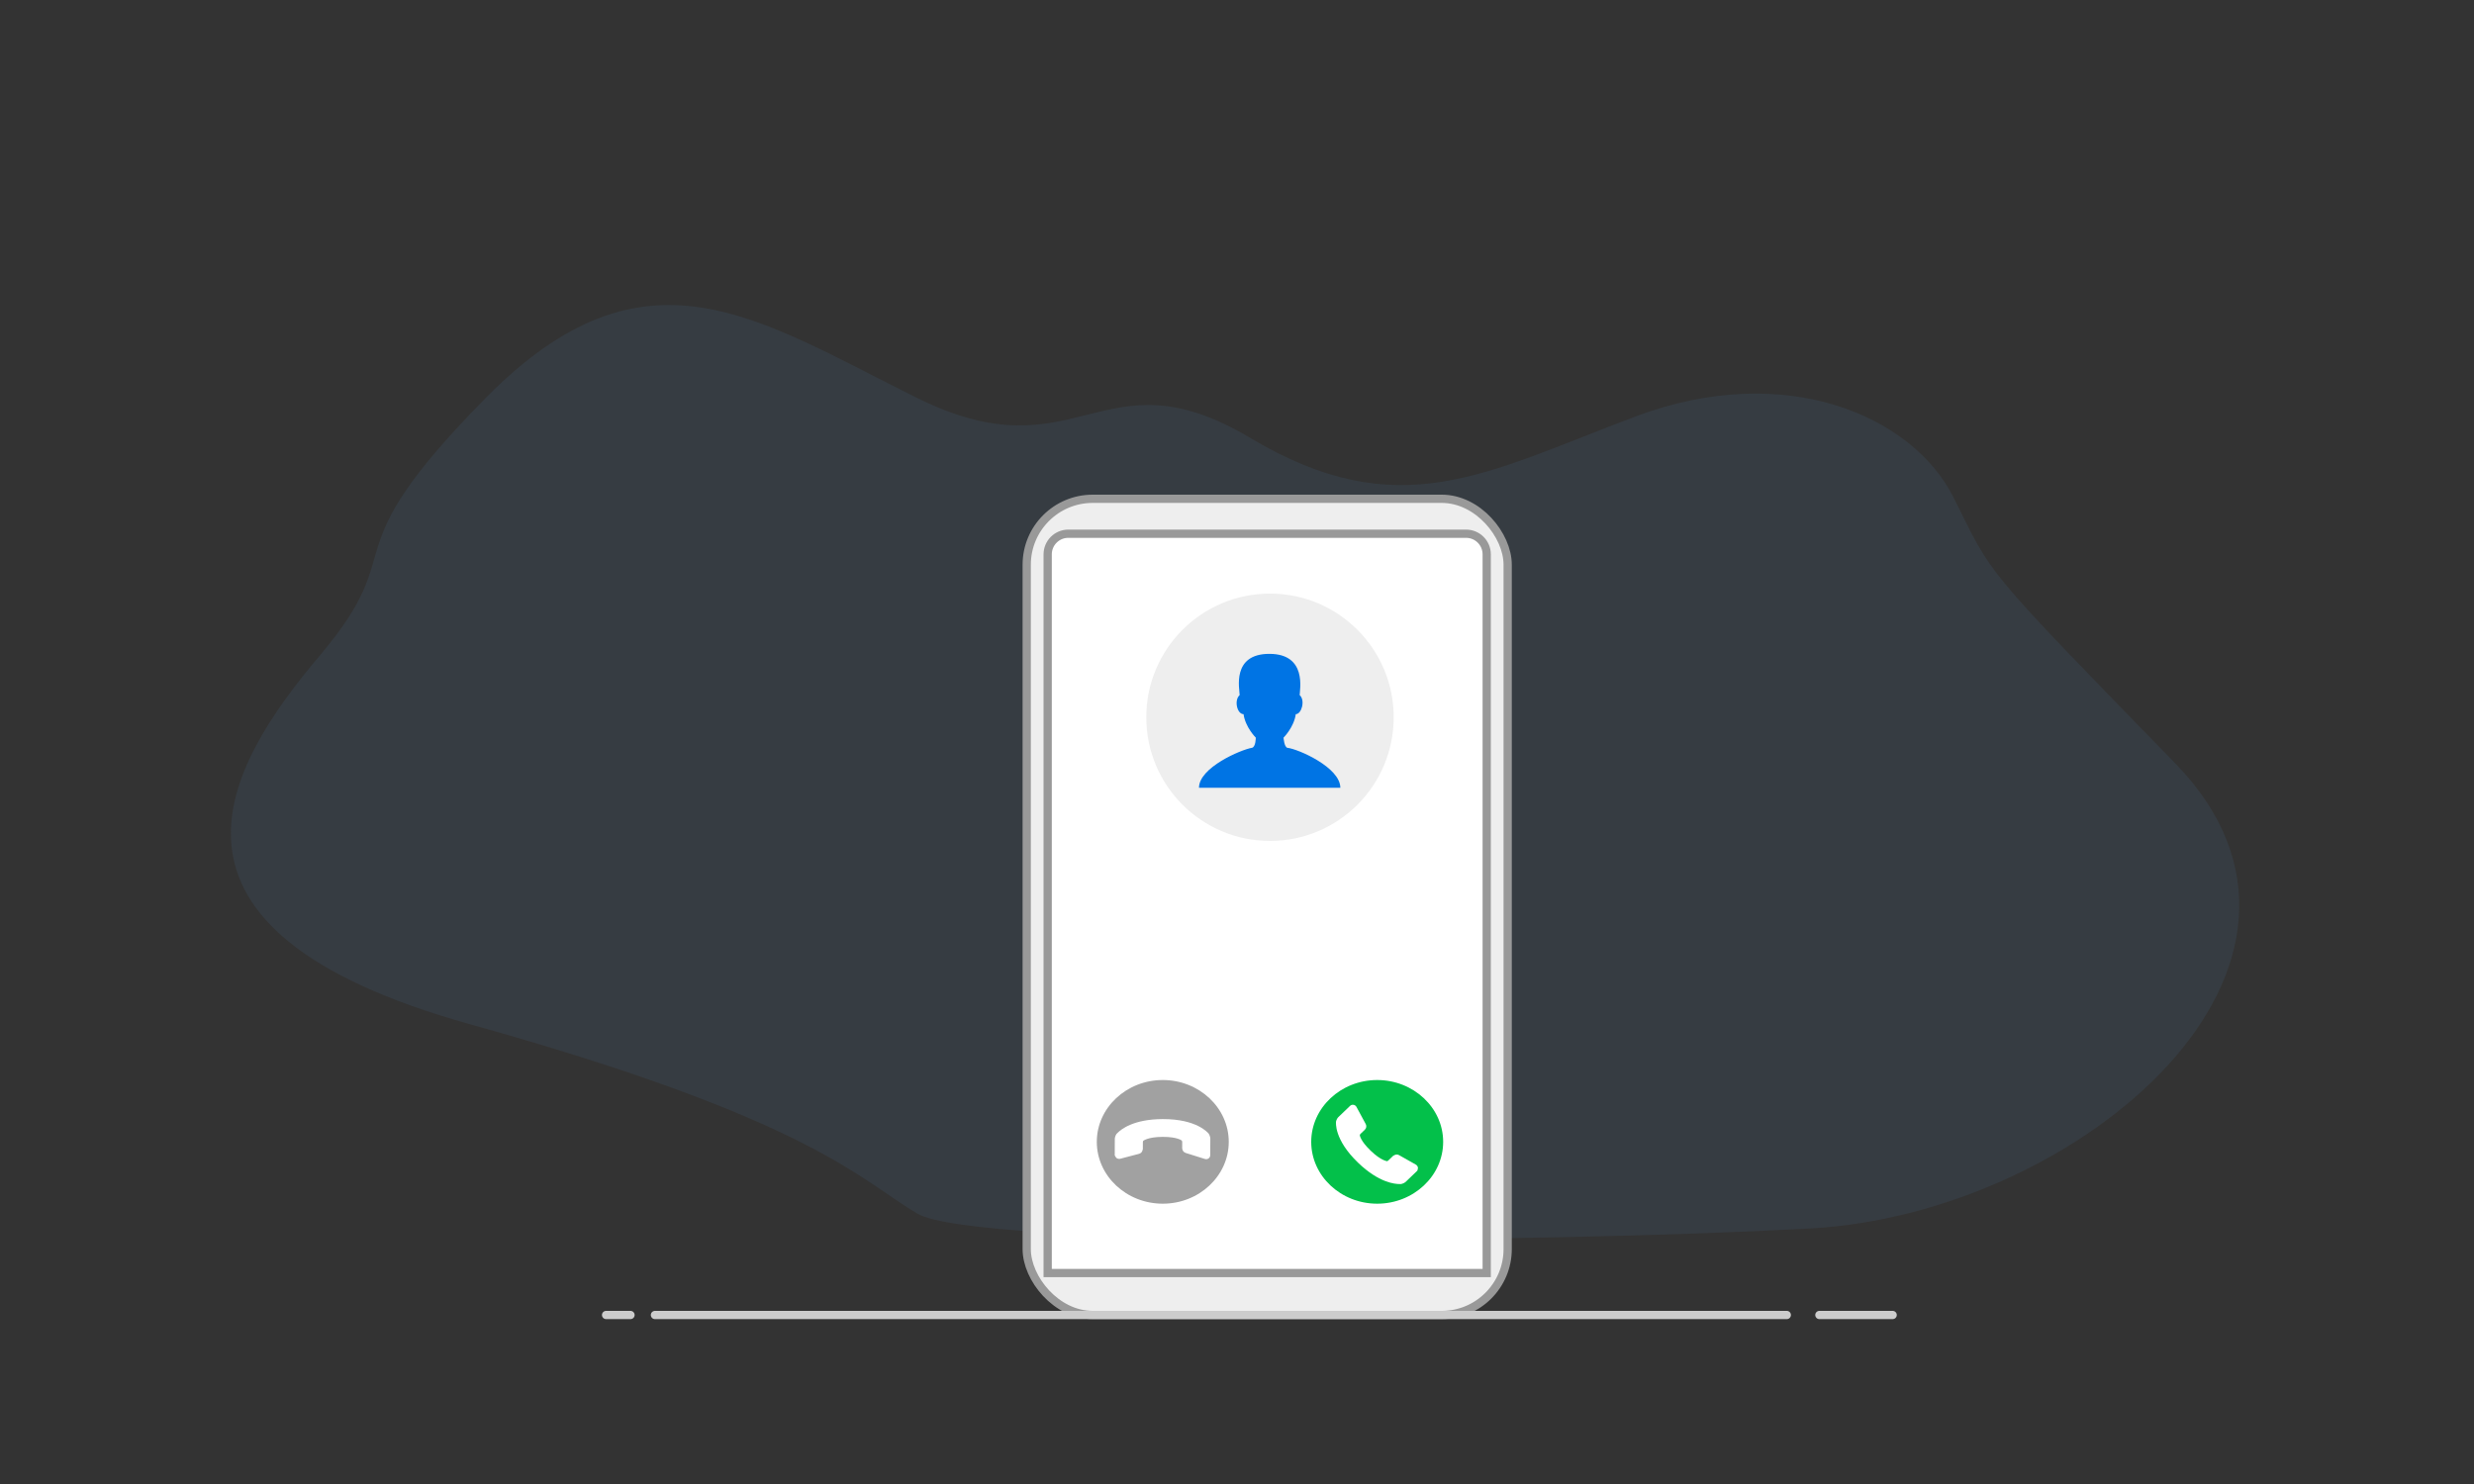 <?xml version="1.0" encoding="UTF-8"?>
<svg width="300px" height="180px" viewBox="0 0 300 180" version="1.1" xmlns="http://www.w3.org/2000/svg" xmlns:xlink="http://www.w3.org/1999/xlink">
    <rect x="0" y="0" width="300" height="180" fill="#333333" stroke="none"/>
    <!-- Generator: Sketch 51.3 (57544) - http://www.bohemiancoding.com/sketch -->
    <title>LF_Landinng_03</title>
    <desc>Created with Sketch.</desc>
    <defs></defs>
    <g id="LF_Landinng_03" stroke="none" stroke-width="1" fill="none" fill-rule="evenodd">
        <g id="Group-9" transform="translate(28, 37)">
            <g id="Group-8">
                <g id="Group-4">
                    <g id="Group-7">
                        <path d="M170.33,13.515 C152.054,20.38 141.669,26.888 123.591,16.108 C105.513,5.329 102.766,20.938 83.257,11.291 C63.749,1.644 50.242,-8.362 30.876,11.291 C11.509,30.944 22.223,28.979 10.788,42.503 C-0.647,56.026 -12.42,75.688 29.02,87.242 C70.46,98.796 76.286,106.126 83.257,110.211 C90.229,114.296 158.791,113.798 191.52,112.005 C224.25,110.211 259.522,79.983 235.752,55.565 C211.982,31.147 213.764,33.058 208.859,23.287 C203.954,13.515 188.607,6.65 170.33,13.515 Z" id="Path-3-Copy" fill-opacity="0.08" fill="#62AEF7"></path>
                        <circle id="Oval-4-Copy-2" fill="#999999" cx="121" cy="43" r="1"></circle>
                    </g>
                    <g id="Group-6" transform="translate(96, 23)">
                        <g id="Group-5" stroke="#999999">
                            <g id="Group">
                                <rect id="Rectangle-9-Copy-2" fill="#EEEEEE" x="0.5" y="0.5" width="58.322" height="99" rx="8"></rect>
                                <path d="M3.042,94.415 L56.28,94.415 L56.28,7.237 C56.28,5.857 55.16,4.737 53.78,4.737 L5.542,4.737 C4.162,4.737 3.042,5.857 3.042,7.237 L3.042,94.415 Z" id="Rectangle-10-Copy-4" fill="#FFFFFF"></path>
                            </g>
                        </g>
                        <g id="Group-3" transform="translate(0.847, 0.847)"></g>
                    </g>
                </g>
            </g>
            <g id="Group-10" transform="translate(111, 35)">
                <circle id="Oval" fill="#EEEEEE" cx="15" cy="15" r="15"></circle>
                <g id="zsg-icon-user" transform="translate(6, 7)" fill="#0074E4">
                    <g id="Layer_1">
                        <path d="M11.113,11.703 C10.722,11.626 10.643,10.471 10.643,10.471 C10.643,10.471 11.896,9.239 12.13,7.622 C12.835,7.622 13.304,5.928 12.6,5.312 C12.6,4.697 13.539,0.308 8.922,0.308 C4.304,0.308 5.322,4.62 5.322,5.312 C4.617,5.928 5.009,7.622 5.791,7.622 C6.026,9.239 7.278,10.471 7.278,10.471 C7.278,10.471 7.278,11.626 6.809,11.703 C5.478,11.934 0.391,14.09 0.391,16.553 L17.53,16.553 C17.53,14.09 12.443,11.857 11.113,11.703 L11.113,11.703 L11.113,11.703 Z" id="Shape"></path>
                    </g>
                </g>
            </g>
            <g id="Group-2" transform="translate(131, 94)">
                <g id="Layer_1" fill="#03C04A">
                    <path d="M8,15 C3.593,15 0,11.632 0,7.5 C0,3.368 3.593,0 8,0 C12.407,0 16,3.368 16,7.5 C16,11.632 12.407,15 8,15 L8,15 Z" id="Shape"></path>
                </g>
                <g id="Layer_1" transform="translate(3, 3)" fill="#FFFFFF">
                    <path d="M9.943,7.615 C9.903,7.462 9.823,7.346 9.703,7.269 L7.659,6.115 L7.659,6.115 C7.579,6.077 7.499,6.038 7.379,6.038 C7.219,6.038 7.058,6.115 6.938,6.192 L6.337,6.769 C6.297,6.808 6.217,6.846 6.217,6.846 C6.217,6.846 5.496,6.808 4.214,5.577 C2.932,4.346 2.892,3.692 2.892,3.692 C2.892,3.654 2.932,3.577 2.972,3.538 L3.493,3.038 C3.693,2.846 3.733,2.577 3.613,2.346 L2.491,0.269 C2.411,0.115 2.251,0 2.05,0 C1.93,0 1.81,0.038 1.69,0.154 L0.288,1.5 C0.167,1.615 0.047,1.846 0.007,2.038 C0.007,2.115 -0.273,4.192 2.691,7.038 C5.215,9.462 7.139,9.615 7.699,9.615 L7.699,9.615 L7.9,9.615 C8.1,9.577 8.34,9.462 8.461,9.346 L9.863,8 C9.903,7.923 9.943,7.769 9.943,7.615 L9.943,7.615 Z" id="Shape"></path>
                </g>
            </g>
            <g id="Group-2" transform="translate(105, 94)">
                <g id="Layer_1" fill="#A1A1A1">
                    <path d="M8,15 C3.593,15 0,11.632 0,7.5 C0,3.368 3.593,0 8,0 C12.407,0 16,3.368 16,7.5 C16,11.632 12.407,15 8,15 L8,15 Z" id="Shape"></path>
                </g>
                <g id="Layer_1" transform="translate(8, 8) rotate(135) translate(-8, -8) translate(3, 3)" fill="#FFFFFF">
                    <path d="M10,7.92 C9.96,7.76 9.879,7.64 9.758,7.56 L7.703,6.36 L7.703,6.36 C7.623,6.32 7.542,6.28 7.421,6.28 C7.26,6.28 7.099,6.36 6.978,6.44 L6.374,7.04 C6.333,7.08 6.253,7.12 6.253,7.12 C6.253,7.12 5.527,7.08 4.238,5.8 C2.949,4.52 2.908,3.84 2.908,3.84 C2.908,3.8 2.949,3.72 2.989,3.68 L3.513,3.16 C3.714,2.96 3.754,2.68 3.634,2.44 L2.505,0.28 C2.425,0.12 2.264,0 2.062,0 C1.941,0 1.82,0.04 1.699,0.16 L0.289,1.56 C0.168,1.68 0.047,1.92 0.007,2.12 C0.007,2.2 -0.275,4.36 2.707,7.32 C5.245,9.84 7.179,10 7.744,10 L7.744,10 L7.945,10 C8.146,9.96 8.388,9.84 8.509,9.72 L9.919,8.32 C9.96,8.24 10,8.08 10,7.92 L10,7.92 Z" id="Shape"></path>
                </g>
            </g>
        </g>
        <path d="M79.418,159.5 L216.67,159.5" id="Line-4-Copy-7" stroke="#CCCCCC" stroke-linecap="round"></path>
        <path d="M220.619,159.5 L229.506,159.5" id="Line-4-Copy-8" stroke="#CCCCCC" stroke-linecap="round"></path>
        <path d="M73.494,159.5 L76.456,159.5" id="Line-4-Copy-9" stroke="#CCCCCC" stroke-linecap="round"></path>
    </g>
</svg>